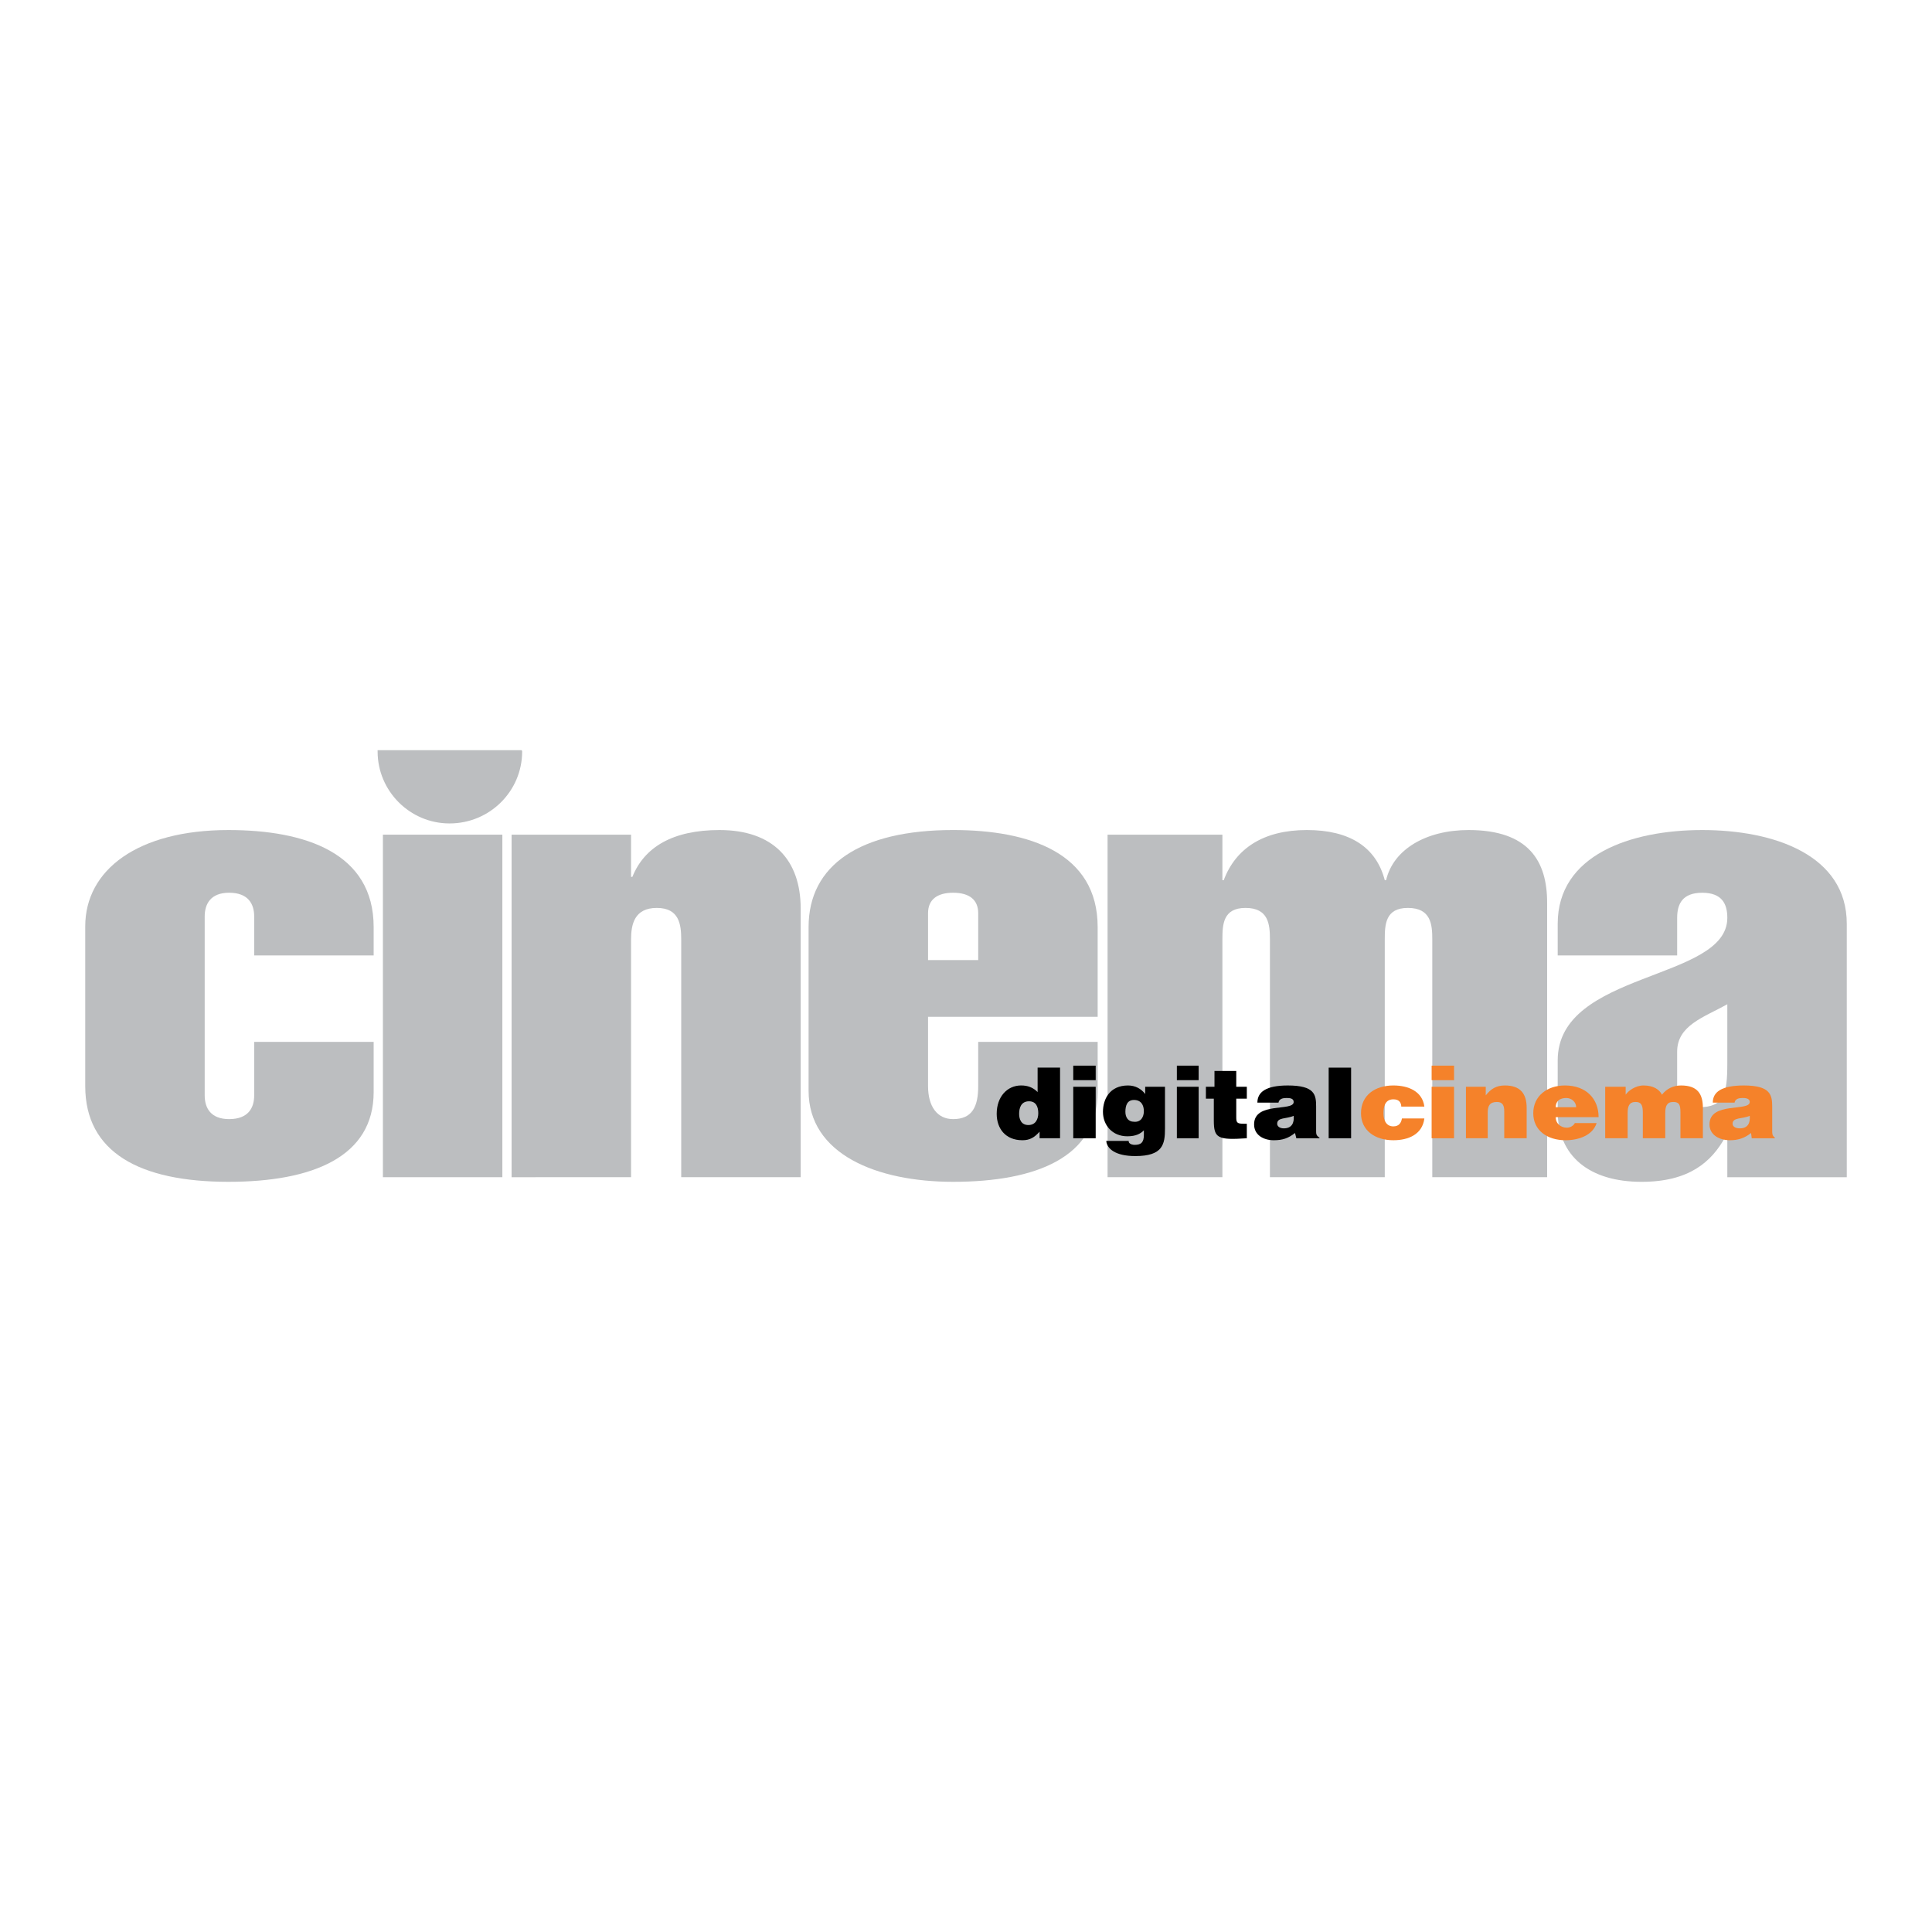 <?xml version="1.0" encoding="utf-8"?>
<!-- Generator: Adobe Illustrator 13.0.0, SVG Export Plug-In . SVG Version: 6.00 Build 14948)  -->
<!DOCTYPE svg PUBLIC "-//W3C//DTD SVG 1.0//EN" "http://www.w3.org/TR/2001/REC-SVG-20010904/DTD/svg10.dtd">
<svg version="1.0" id="Layer_1" xmlns="http://www.w3.org/2000/svg" xmlns:xlink="http://www.w3.org/1999/xlink" x="0px" y="0px"
	 width="192.756px" height="192.756px" viewBox="0 0 192.756 192.756" enable-background="new 0 0 192.756 192.756"
	 xml:space="preserve">
<g>
	<polygon fill-rule="evenodd" clip-rule="evenodd" fill="#FFFFFF" points="0,0 192.756,0 192.756,192.756 0,192.756 0,0 	"/>
	<path fill-rule="evenodd" clip-rule="evenodd" fill="#BCBEC0" d="M25.361,91.439c0-1.251-0.592-2.371-2.502-2.371
		c-1.844,0-2.437,1.119-2.437,2.371v17.844c0,1.252,0.593,2.371,2.437,2.371c1.91,0,2.502-1.119,2.502-2.371v-5.332H37.28v5.004
		c0,6.453-6.059,8.955-14.487,8.955c-8.89,0-14.289-2.963-14.289-9.549V92.427c0-5.663,5.268-9.614,14.289-9.614
		c7.704,0,14.487,2.305,14.487,9.68v2.832H25.361V91.439L25.361,91.439z"/>
	<polygon fill-rule="evenodd" clip-rule="evenodd" fill="#BCBEC0" points="38.202,83.274 50.12,83.274 50.12,117.449 
		38.202,117.449 38.202,83.274 	"/>
	<path fill-rule="evenodd" clip-rule="evenodd" fill="#BCBEC0" d="M62.96,87.488h0.132c1.186-2.963,4.017-4.675,8.692-4.675
		c5.333,0,8.1,2.963,8.1,7.836v26.8H67.965V93.744c0-1.514-0.198-3.16-2.437-3.16s-2.568,1.646-2.568,3.16v23.706H51.042V83.274
		H62.96V87.488L62.96,87.488z"/>
	<path fill-rule="evenodd" clip-rule="evenodd" fill="#BCBEC0" d="M92.592,101.447v6.914c0,2.043,0.922,3.293,2.502,3.293
		c1.91,0,2.502-1.25,2.502-3.293v-4.41h11.918v5.004c0,6.453-6.058,8.955-14.421,8.955c-7.638,0-14.42-2.766-14.42-9.088v-16.33
		c0-6.189,5.136-9.68,14.42-9.68c7.639,0,14.421,2.305,14.421,9.68v8.955H92.592L92.592,101.447z M97.596,95.785V91.11
		c0-1.317-0.856-2.041-2.502-2.041c-1.646,0-2.502,0.724-2.502,2.041v4.675H97.596L97.596,95.785z"/>
	<path fill-rule="evenodd" clip-rule="evenodd" fill="#BCBEC0" d="M121.96,87.817h0.132c1.185-3.161,3.951-5.004,8.297-5.004
		c4.28,0,6.914,1.712,7.77,5.004h0.132c0.725-3.095,4.017-5.004,8.231-5.004c5.992,0,7.836,3.095,7.836,7.244v27.393h-11.458V93.744
		c0-1.514-0.132-3.16-2.437-3.16c-2.238,0-2.305,1.646-2.305,3.16v23.706h-11.457V93.744c0-1.514-0.132-3.16-2.437-3.16
		c-2.239,0-2.305,1.646-2.305,3.16v23.706h-11.457V83.274h11.457V87.817L121.96,87.817z"/>
	<path fill-rule="evenodd" clip-rule="evenodd" fill="#BCBEC0" d="M172.334,113.432h-0.198c-1.383,2.504-3.621,4.479-8.362,4.479
		c-5.202,0-8.362-2.568-8.362-7.045v-5.07c0-8.956,16.923-7.902,16.923-14.224c0-1.383-0.527-2.502-2.503-2.502
		s-2.502,1.119-2.502,2.502v3.753h-11.918v-3.161c0-6.848,7.243-9.351,14.42-9.351c7.178,0,14.421,2.502,14.421,9.351v25.286
		h-11.918V113.432L172.334,113.432z M167.329,108.691c0,1.186,1.054,1.777,2.173,1.777c2.502,0,2.832-1.316,2.832-4.346v-5.926
		c-2.371,1.316-5.005,2.107-5.005,4.74V108.691L167.329,108.691z"/>
	<path fill-rule="evenodd" clip-rule="evenodd" d="M103.72,113.564v-0.658c-0.526,0.592-0.987,0.855-1.712,0.855
		c-1.712,0-2.567-1.186-2.567-2.635c0-1.711,1.054-2.83,2.436-2.83c0.659,0,1.186,0.197,1.646,0.658v-2.438h2.239v7.047H103.72
		L103.72,113.564z M103.589,111.062c0-0.594-0.198-1.186-0.923-1.186c-0.79,0-0.987,0.658-0.987,1.25
		c0,0.527,0.197,1.119,0.922,1.119S103.589,111.654,103.589,111.062L103.589,111.062z"/>
	<path fill-rule="evenodd" clip-rule="evenodd" d="M107.078,106.32h2.239v1.449h-2.239V106.32L107.078,106.32z M107.078,108.428
		h2.239v5.137h-2.239V108.428L107.078,108.428z"/>
	<path fill-rule="evenodd" clip-rule="evenodd" d="M112.609,113.828c0,0.064,0,0.197,0.132,0.264
		c0.065,0.064,0.264,0.131,0.461,0.131c0.658,0,0.922-0.264,0.922-0.988v-0.461c-0.329,0.33-0.79,0.594-1.646,0.594
		c-1.515,0-2.436-1.121-2.436-2.438c0-1.25,0.658-2.633,2.502-2.633c0.724,0,1.316,0.328,1.712,0.855v-0.725h1.976v4.148
		c0,1.58-0.197,2.766-2.964,2.766c-1.975,0-2.831-0.725-2.896-1.514H112.609L112.609,113.828z M112.28,110.93
		c0,0.527,0.264,0.988,0.856,0.988c0.724,0.066,0.987-0.527,0.987-1.053c0-0.594-0.264-1.121-0.987-1.121
		C112.478,109.744,112.28,110.271,112.28,110.93L112.28,110.93z"/>
	<path fill-rule="evenodd" clip-rule="evenodd" d="M117.416,106.32h2.174v1.449h-2.174V106.32L117.416,106.32z M117.416,108.428
		h2.174v5.137h-2.174V108.428L117.416,108.428z"/>
	<path fill-rule="evenodd" clip-rule="evenodd" d="M124.396,113.564c-2.897,0.197-3.293,0-3.293-1.777v-2.174h-0.79v-1.186h0.856
		v-1.58h2.173v1.58h1.054v1.186h-1.054v1.844c0,0.527,0.065,0.658,0.725,0.658h0.329V113.564L124.396,113.564z"/>
	<path fill-rule="evenodd" clip-rule="evenodd" d="M129.335,113.564l-0.132-0.527c-0.658,0.527-1.251,0.725-2.107,0.725
		c-1.053,0-1.975-0.527-1.975-1.58c0-2.305,3.95-1.252,3.95-2.238c0-0.396-0.461-0.396-0.724-0.396c-0.33,0-0.725,0.066-0.791,0.461
		h-2.106c0-1.053,0.855-1.711,3.028-1.711c2.7,0,2.832,0.922,2.832,2.107v2.436c0,0.264,0,0.461,0.329,0.658v0.066H129.335
		L129.335,113.564z M129.071,111.326c-0.724,0.328-1.646,0.131-1.646,0.789c0,0.264,0.263,0.461,0.658,0.461
		C128.874,112.576,129.138,112.049,129.071,111.326L129.071,111.326z"/>
	<polygon fill-rule="evenodd" clip-rule="evenodd" points="132.562,106.518 134.8,106.518 134.8,113.564 132.562,113.564 
		132.562,106.518 	"/>
	<path fill-rule="evenodd" clip-rule="evenodd" fill="#F5822A" d="M139.805,110.404c0-0.199-0.066-0.396-0.197-0.527
		c-0.132-0.133-0.33-0.197-0.593-0.197c-0.856,0-0.987,0.789-0.987,1.383c0,0.789,0.329,1.316,0.987,1.316
		c0.593,0,0.79-0.395,0.855-0.791h2.239c-0.197,1.582-1.58,2.174-3.095,2.174c-1.844,0-3.227-0.988-3.227-2.699
		c0-1.779,1.383-2.766,3.227-2.766c1.515,0,2.897,0.592,3.095,2.107H139.805L139.805,110.404z"/>
	<path fill-rule="evenodd" clip-rule="evenodd" fill="#F5822A" d="M142.834,106.32h2.238v1.449h-2.238V106.32L142.834,106.32z
		 M142.834,108.428h2.238v5.137h-2.238V108.428L142.834,108.428z"/>
	<path fill-rule="evenodd" clip-rule="evenodd" fill="#F5822A" d="M146.258,108.428h1.976v0.855
		c0.526-0.658,1.054-0.986,1.909-0.986c1.515,0,2.173,0.789,2.173,2.238v3.029h-2.238v-2.699c0-0.527-0.132-0.922-0.725-0.922
		c-0.725,0-0.922,0.395-0.922,1.053v2.568h-2.173V108.428L146.258,108.428z"/>
	<path fill-rule="evenodd" clip-rule="evenodd" fill="#F5822A" d="M155.213,111.457c0,0.658,0.527,1.053,1.119,1.053
		c0.33,0,0.659-0.197,0.791-0.461h2.173c-0.396,1.252-1.844,1.713-3.095,1.713c-1.844,0-3.227-0.988-3.227-2.699
		c0-1.713,1.383-2.766,3.16-2.766c2.107,0,3.358,1.316,3.358,3.16H155.213L155.213,111.457z M157.254,110.469
		c0-0.525-0.461-0.922-0.987-0.922c-0.658,0-1.054,0.33-1.054,0.922H157.254L157.254,110.469z"/>
	<path fill-rule="evenodd" clip-rule="evenodd" fill="#F5822A" d="M160.151,108.428h2.042v0.791
		c0.263-0.396,0.987-0.922,1.777-0.922c0.988,0,1.581,0.395,1.844,0.922c0.461-0.594,1.119-0.922,1.91-0.922
		c1.646,0,2.173,0.855,2.173,2.238v3.029h-2.239v-2.568c0-0.791-0.132-1.053-0.725-1.053c-0.658,0-0.79,0.461-0.79,1.119v2.502
		h-2.238v-2.568c0-0.791-0.198-1.053-0.725-1.053c-0.658,0-0.79,0.461-0.79,1.119v2.502h-2.239V108.428L160.151,108.428z"/>
	<path fill-rule="evenodd" clip-rule="evenodd" fill="#F5822A" d="M174.77,113.564l-0.065-0.527
		c-0.658,0.527-1.317,0.725-2.107,0.725c-1.054,0-2.041-0.527-2.041-1.58c0-2.305,4.017-1.252,4.017-2.238
		c0-0.396-0.526-0.396-0.725-0.396c-0.329,0-0.724,0.066-0.79,0.461h-2.173c0-1.053,0.856-1.711,3.095-1.711
		c2.635,0,2.832,0.922,2.832,2.107v2.436c0,0.264,0,0.461,0.263,0.658v0.066H174.77L174.77,113.564z M174.572,111.326
		c-0.725,0.328-1.712,0.131-1.712,0.789c0,0.264,0.264,0.461,0.725,0.461C174.375,112.576,174.639,112.049,174.572,111.326
		L174.572,111.326z"/>
	<path fill-rule="evenodd" clip-rule="evenodd" fill="#BCBEC0" d="M37.674,74.846c0,0.066,0,0.066,0,0.132
		c0,3.951,3.227,7.177,7.178,7.177c4.017,0,7.243-3.227,7.243-7.177c0-0.066,0-0.066-0.066-0.132H37.674L37.674,74.846z"/>
</g>
</svg>
